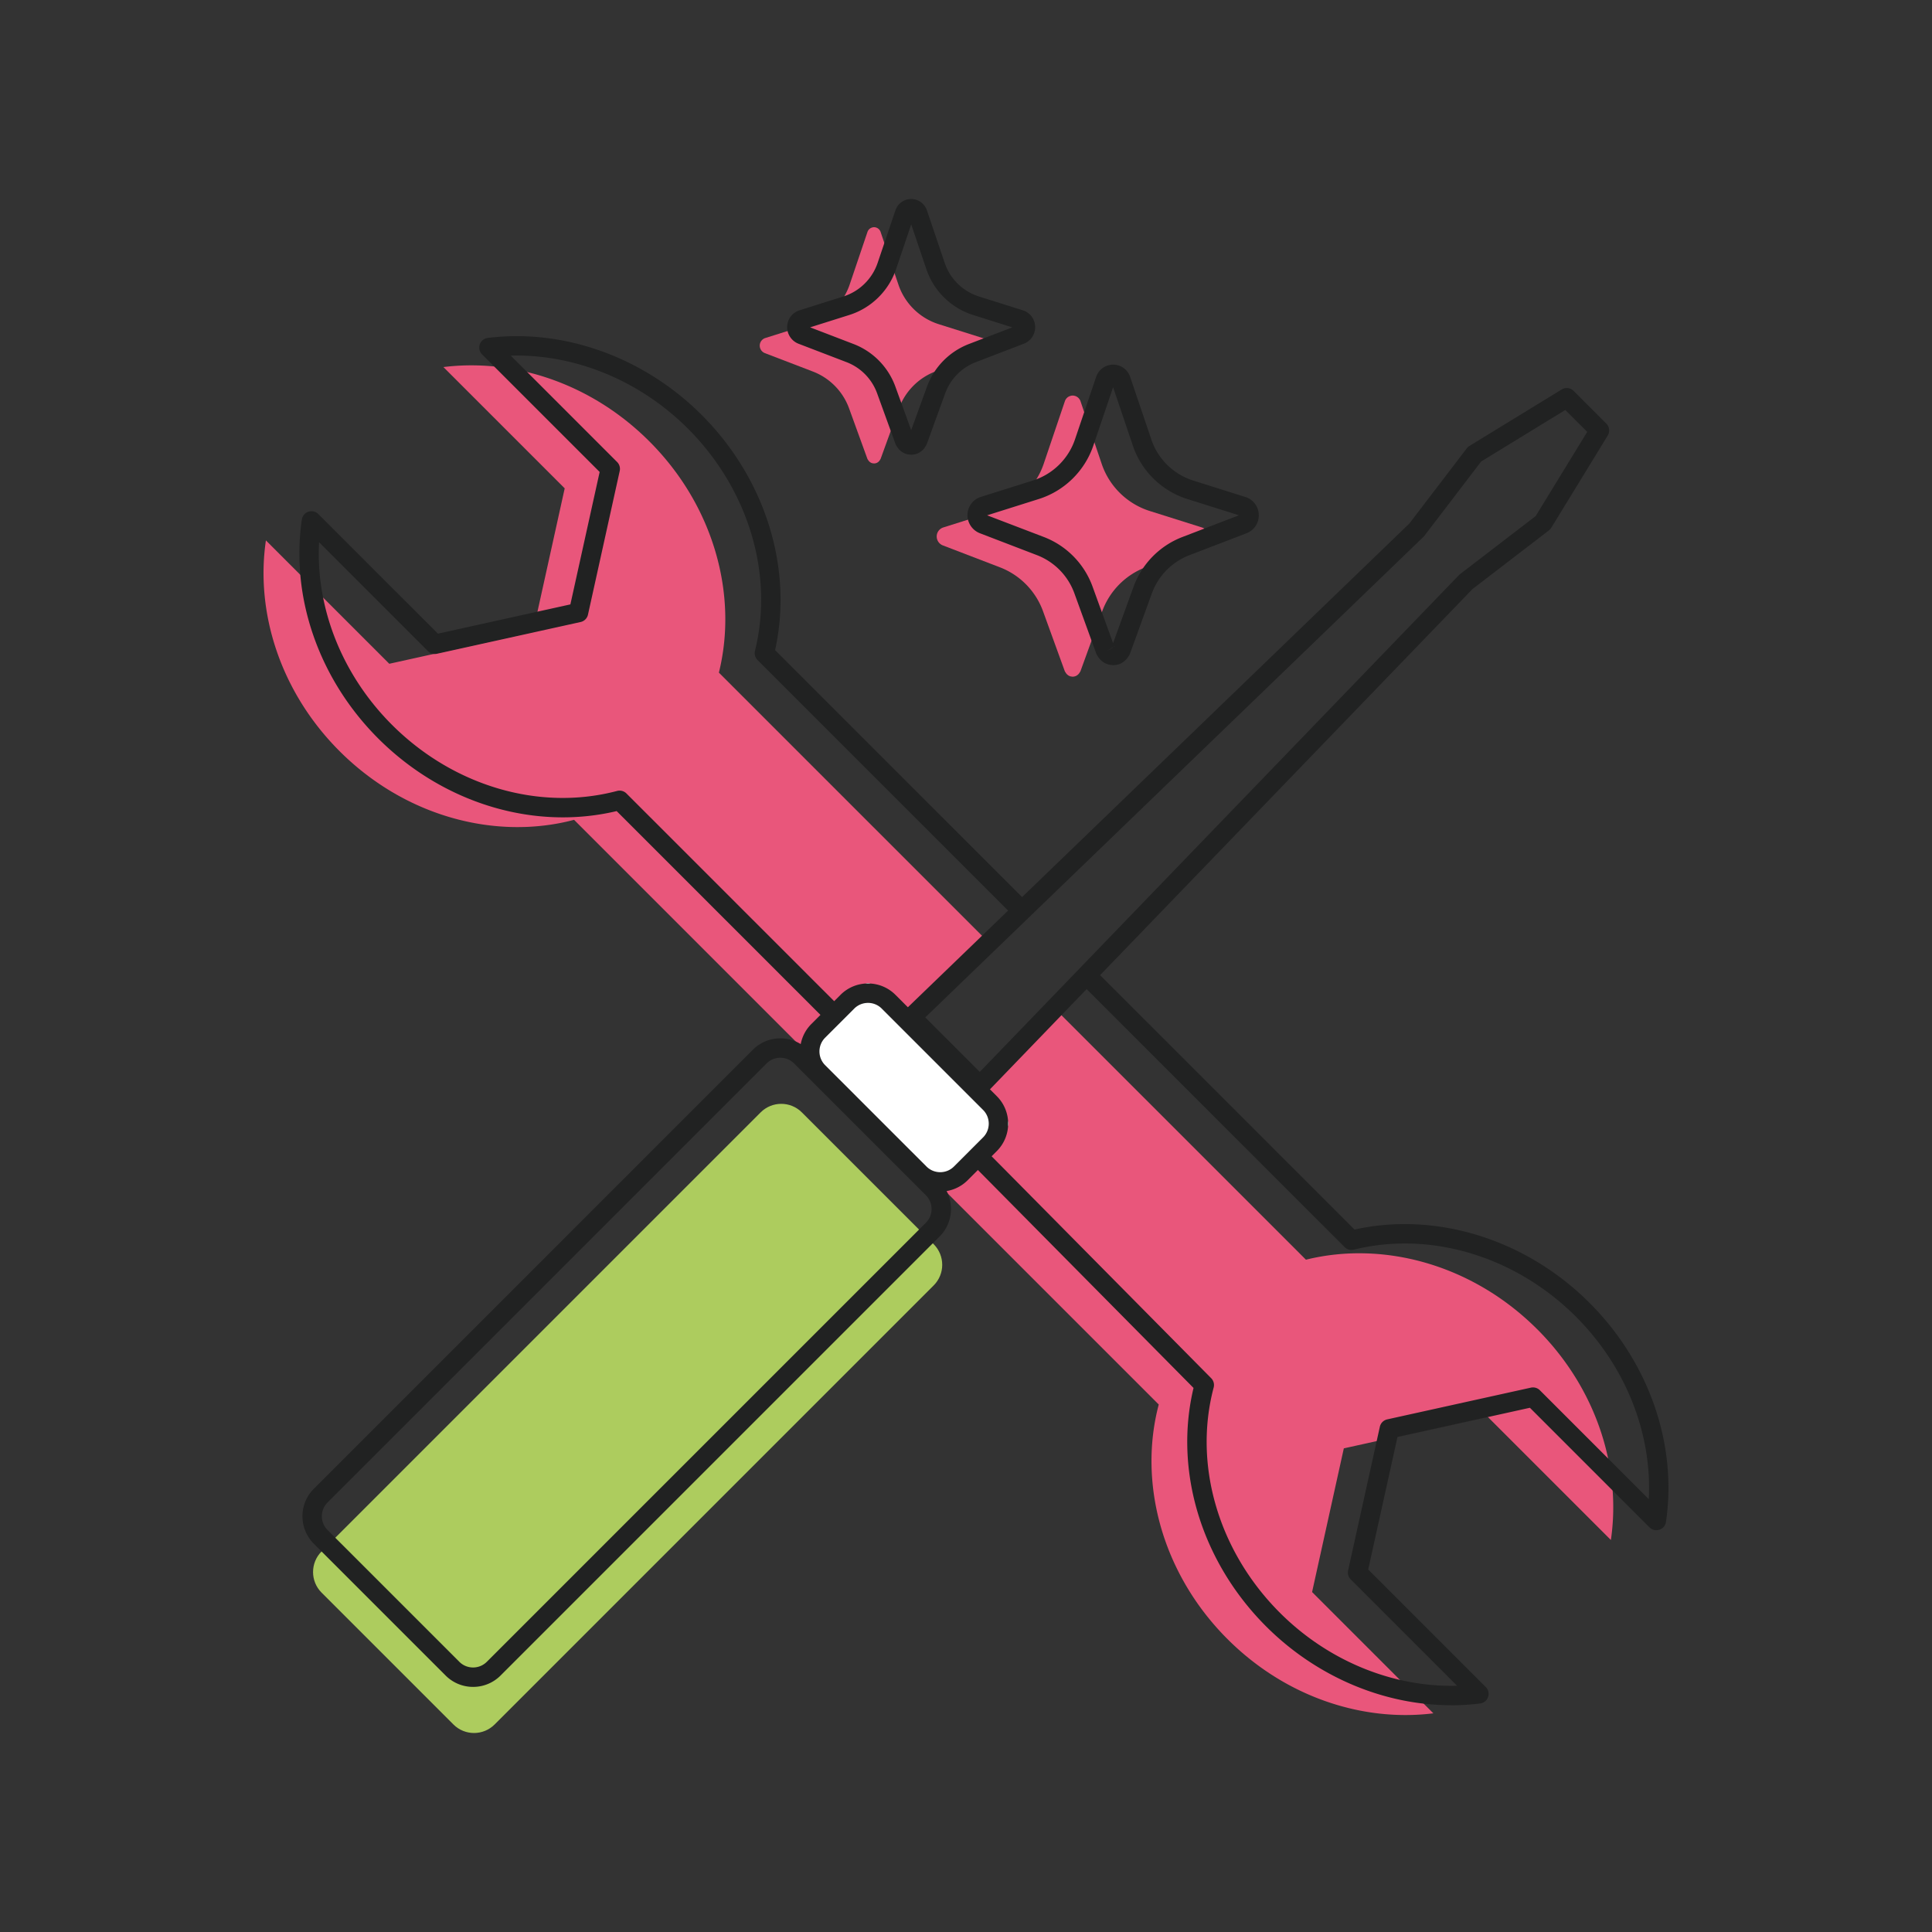 <svg xmlns="http://www.w3.org/2000/svg" viewBox="0 0 800 800" style="enable-background:new 0 0 800 800" xml:space="preserve"><rect x="0" y="0" width="800" height="800" fill="#333333" stroke="none"/><path style="fill:#adcc5e" d="m133.163 642.419 181.808-181.808c4.711-4.711 12.349-4.711 17.06 0L386.62 515.2c4.711 4.711 4.711 12.349 0 17.06L204.812 714.068c-4.711 4.711-12.349 4.711-17.06 0l-54.589-54.589c-4.711-4.711-4.711-12.349 0-17.06z"/><path style="fill:#e9567b" d="M636.534 550.423c-26.884-26.884-63.801-36.735-95.771-28.807L435.269 416.121c-.053.192-.096.385-.16.577-1.624 4.862-6.037 8.676-9.745 11.989-3.494 3.12-6.646 6.123-9.595 9.777-3.248 4.028-6.988 8.805-12.192 10.311-1.646.47-3.152.524-4.573.267-1.4 1.485-2.874 2.885-4.466 4.135-3.441 2.703-8.26 1.079-8.58-3.547-.203-2.97.459-5.93 1.656-8.805a45.477 45.477 0 0 0-1.336-1.143 5.375 5.375 0 0 1-2.319-1.859c-2.81-2.212-5.62-4.402-7.822-7.223-1.282-1.646-2.212-4.146-.791-6.091 5.14-6.999 12.555-11.316 18.603-17.395 5.375-5.407 10.674-10.995 16.872-15.451L297.677 278.519c7.928-31.97-1.923-68.898-28.807-95.771-23.977-23.977-55.947-34.406-85.257-30.752l50.22 50.22-13.143 59.495-59.495 13.143-51.086-51.086c-4.392 29.854 5.962 62.732 30.485 87.255 27.258 27.258 64.848 37.003 97.117 28.454L479.815 581.58c-8.548 32.28 1.197 69.859 28.454 97.117 23.977 23.977 55.947 34.406 85.257 30.752l-50.22-50.22 13.143-59.495 59.495-13.143 51.086 51.086c4.392-29.854-5.962-62.732-30.485-87.255l-.011.001z"/><path style="fill:#212222" d="M344.403 423.248a4.02 4.02 0 0 1-2.842-1.175l-86.218-86.218c-34.267 8.163-71.889-3.227-98.73-30.068-24.533-24.533-36.361-58.437-31.617-90.674a4.005 4.005 0 0 1 2.714-3.227 4.018 4.018 0 0 1 4.103.972l49.536 49.526 54.836-12.117 12.117-54.836-48.672-48.671a4.015 4.015 0 0 1 2.34-6.828c31.564-3.932 64.688 7.992 88.59 31.895 26.392 26.392 37.911 63.491 30.388 97.363l104.874 104.874c1.571 1.571 1.571 4.114 0 5.684s-4.114 1.571-5.684 0L313.683 273.294a4.026 4.026 0 0 1-1.058-3.815c7.875-31.735-2.757-66.974-27.739-91.967-20.013-20.013-46.94-30.976-73.385-30.25l44.033 44.044a4.008 4.008 0 0 1 1.079 3.708l-13.143 59.495a4.01 4.01 0 0 1-3.056 3.056l-59.495 13.143a4.009 4.009 0 0 1-3.708-1.079l-45.091-45.091c-1.432 27.183 9.51 54.911 30.164 75.565 25.409 25.409 61.14 35.913 93.249 27.407a4.016 4.016 0 0 1 3.868 1.047l87.832 87.832a4.018 4.018 0 0 1-2.842 6.86l.012-.001zM600.888 706.094c-27.781 0-55.712-11.743-76.612-32.632-26.841-26.841-38.242-64.474-30.057-98.741l-91.913-92.896a4.019 4.019 0 0 1 .032-5.685 4.018 4.018 0 0 1 5.684.032l93.505 94.51a4.02 4.02 0 0 1 1.026 3.857c-8.505 32.109 1.998 67.84 27.407 93.249 20.013 20.013 46.897 30.944 73.385 30.25l-44.044-44.044a4.008 4.008 0 0 1-1.079-3.708l13.143-59.495a4.01 4.01 0 0 1 3.056-3.056l59.495-13.143a4.034 4.034 0 0 1 3.708 1.079l45.091 45.091c1.432-27.183-9.51-54.911-30.164-75.565-24.992-24.982-60.221-35.613-91.967-27.739a4.033 4.033 0 0 1-3.815-1.058l-106.53-106.529a4.017 4.017 0 0 1 0-5.684 4.018 4.018 0 0 1 5.685 0l104.949 104.949c33.861-7.522 70.97 3.996 97.352 30.388 24.544 24.544 36.361 58.437 31.617 90.674a4.005 4.005 0 0 1-2.714 3.227 4.017 4.017 0 0 1-4.103-.972L633.5 582.928l-54.836 12.117-12.117 54.836 48.671 48.671a4.027 4.027 0 0 1 .962 4.146 4.029 4.029 0 0 1-3.302 2.682 97.637 97.637 0 0 1-11.989.737l-.001-.023z"/><path style="fill:#fff" d="m360.822 407.668 56.213 56.213a1.988 1.988 0 0 1 0 2.811l-26.301 26.301a1.988 1.988 0 0 1-2.811 0L331.71 436.78a1.988 1.988 0 0 1 0-2.811l26.301-26.301a1.988 1.988 0 0 1 2.811 0z"/><path style="fill:#212222" d="M389.323 493.407a16.046 16.046 0 0 1-11.369-4.701l-41.971-41.971c-6.272-6.272-6.272-16.466 0-22.738l12.064-12.064c6.272-6.272 16.466-6.272 22.738 0l41.971 41.971c6.272 6.272 6.272 16.466 0 22.738l-12.064 12.064a16.046 16.046 0 0 1-11.369 4.701zm-29.908-78.13c-2.062 0-4.114.78-5.684 2.351l-12.064 12.063c-3.131 3.131-3.131 8.238 0 11.369l41.971 41.971c3.131 3.131 8.238 3.131 11.369 0l12.064-12.064c3.131-3.131 3.131-8.238 0-11.369l-41.971-41.97a7.999 7.999 0 0 0-5.685-2.351z"/><path style="fill:#212222" d="M195.901 698.508a16.046 16.046 0 0 1-11.369-4.701l-54.59-54.59c-6.272-6.272-6.272-16.466 0-22.738L311.76 434.66c6.272-6.272 16.466-6.272 22.738 0l54.59 54.59c6.272 6.272 6.272 16.466 0 22.738L207.27 693.806a16.043 16.043 0 0 1-11.369 4.702zm127.217-260.514c-2.062 0-4.114.78-5.684 2.351L135.616 622.163c-3.131 3.131-3.131 8.238 0 11.369l54.59 54.59c3.131 3.131 8.238 3.131 11.369 0l181.818-181.818c3.131-3.131 3.131-8.238 0-11.369l-54.59-54.59a8 8 0 0 0-5.685-2.351zM405.767 453.605a4.044 4.044 0 0 1-2.842-1.175l-28.358-28.358a4.01 4.01 0 0 1-1.175-2.874c0-1.079.449-2.105 1.229-2.853L583.6 216.759l23.774-31.126a3.974 3.974 0 0 1 1.09-.983l38.189-23.379a4.01 4.01 0 0 1 4.937.588l13.549 13.549a4.012 4.012 0 0 1 .588 4.937l-23.379 38.189a3.974 3.974 0 0 1-.983 1.09l-31.649 24.298-157.287 163.074-43.777 45.39a4 4 0 0 1-2.853 1.229h-.032v-.01zm-22.62-32.323 22.567 22.567 198.433-205.742c.139-.139.289-.278.449-.395l31.297-24.031 21.338-34.844-9.072-9.072-34.844 21.327-23.507 30.773c-.117.16-.256.31-.406.449L383.147 421.272v.01zm66.397-17.085z"/><path style="fill:#e9567b" d="M409.229 143.117a3.315 3.315 0 0 1-2.116 3.109l-19.864 7.618c-6.988 2.682-12.47 8.281-15.045 15.333l-7.554 20.815c-.053.16-.171.267-.246.406a3.325 3.325 0 0 1-.203.331c-.118.16-.246.299-.395.438a3.34 3.34 0 0 1-.769.513c-.182.064-.363.139-.545.16a2.358 2.358 0 0 1-.545.064l-.588-.064a2.084 2.084 0 0 1-.545-.16 2.823 2.823 0 0 1-.791-.524 2.8 2.8 0 0 1-.385-.417 1.928 1.928 0 0 1-.182-.289c-.096-.16-.224-.278-.288-.459l-7.554-20.815a25.754 25.754 0 0 0-15.023-15.333l-19.864-7.618a3.348 3.348 0 0 1-2.137-3.109c0-1.443.951-2.725 2.319-3.152l18.175-5.727c7.875-2.479 14.072-8.569 16.733-16.37l7.394-21.851c.085-.246.203-.47.342-.673.085-.139.182-.267.321-.385a2.6 2.6 0 0 1 1.015-.673c.118-.043.246-.085.385-.118.203-.064.427-.085.652-.085.224 0 .449.021.652.085.139.021.267.064.385.118.363.139.673.363.951.609.118.118.203.224.289.342.182.246.342.492.427.791l7.394 21.851a25.882 25.882 0 0 0 16.712 16.37l18.175 5.727a3.276 3.276 0 0 1 2.319 3.152l-.001-.01zM500.427 222.165a3.952 3.952 0 0 1-2.522 3.697l-23.635 9.072a30.798 30.798 0 0 0-17.887 18.239l-8.986 24.757c-.064.182-.203.321-.299.481-.075.139-.15.278-.246.395-.15.192-.288.363-.47.513a3.533 3.533 0 0 1-.919.609c-.214.085-.427.16-.641.192a2.662 2.662 0 0 1-.641.085l-.695-.085a2.948 2.948 0 0 1-.641-.192 3.313 3.313 0 0 1-.94-.63 3.405 3.405 0 0 1-.449-.502 2.3 2.3 0 0 1-.214-.342c-.118-.182-.267-.342-.342-.545l-8.986-24.757a30.702 30.702 0 0 0-17.866-18.239l-23.635-9.072a3.97 3.97 0 0 1-2.543-3.697 3.92 3.92 0 0 1 2.767-3.75l21.616-6.817c9.36-2.949 16.733-10.194 19.906-19.479l8.794-25.997c.107-.299.246-.566.406-.801.107-.16.214-.321.374-.459.321-.353.727-.62 1.207-.801.139-.053.299-.107.459-.139.246-.085.513-.107.78-.107s.534.032.78.107c.16.032.321.085.459.139.427.16.801.427 1.122.727.139.139.246.267.353.406.214.299.406.588.513.94l8.794 25.997c3.141 9.285 10.546 16.519 19.874 19.479l21.616 6.817a3.914 3.914 0 0 1 2.767 3.75l-.03.009z"/><path style="fill:#212222" d="M377.324 188.272c-.15 0-.31 0-.459-.021l-.588-.064c-.695-.085-1.186-.278-1.496-.385-.064-.021-.128-.053-.192-.075a6.97 6.97 0 0 1-1.891-1.229c-.353-.299-.652-.673-.865-.951a6.728 6.728 0 0 1-.385-.566 5.148 5.148 0 0 1-.673-1.218l-7.565-20.857a21.754 21.754 0 0 0-12.683-12.95l-19.864-7.618c-2.832-1.09-4.723-3.847-4.723-6.86a7.304 7.304 0 0 1 5.15-6.999l18.165-5.727c6.603-2.084 11.893-7.255 14.136-13.837l7.394-21.84a7.704 7.704 0 0 1 .801-1.624c.139-.203.406-.609.855-1.036a6.654 6.654 0 0 1 2.361-1.539c.278-.107.566-.203.855-.267a6.515 6.515 0 0 1 3.27 0c.289.064.588.16.887.278.737.278 1.496.748 2.18 1.378l.128.128c.224.224.406.449.588.673.043.043.075.096.118.15.321.449.727 1.069.994 1.902l7.383 21.808c2.223 6.571 7.501 11.732 14.115 13.827l18.175 5.727a7.277 7.277 0 0 1 5.14 6.988c0 3.067-1.838 5.759-4.691 6.86l-19.874 7.629c-5.898 2.265-10.525 6.988-12.705 12.961l-7.554 20.815c-.171.524-.449.93-.609 1.154a6.594 6.594 0 0 1-1.399 1.699 6.882 6.882 0 0 1-1.976 1.229 6.686 6.686 0 0 1-1.186.342 5.944 5.944 0 0 1-1.304.139l-.013-.024zm5.973-3.579s-.021.032-.021.043c-.001-.011.021-.033.021-.043zm-7.02-3.783s-.032.085-.043.128l.043-.128zm-40.86-45.38 18.004 6.913a29.795 29.795 0 0 1 17.363 17.727l6.518 17.951 6.518-17.951a29.913 29.913 0 0 1 17.374-17.716l17.994-6.903-16.273-5.129c-9.05-2.864-16.273-9.937-19.308-18.913l-6.294-18.603-6.294 18.603c-3.067 8.997-10.3 16.07-19.329 18.913l-16.263 5.129-.01-.021zm85.694.609h.011-.011zm-87.607-.01zM376.17 89.52zM460.956 275.409c-.15 0-.31 0-.459-.021l-.695-.085c-.716-.085-1.261-.299-1.592-.417-.064-.021-.128-.053-.192-.075a7.54 7.54 0 0 1-2.03-1.325c-.374-.321-.684-.705-.94-1.026a7.253 7.253 0 0 1-.427-.641 5.44 5.44 0 0 1-.727-1.304l-8.997-24.789a26.65 26.65 0 0 0-15.525-15.857l-23.635-9.072c-3.067-1.186-5.129-4.178-5.129-7.458a7.922 7.922 0 0 1 5.588-7.597l21.605-6.806c8.089-2.554 14.564-8.879 17.31-16.936l8.794-25.986c.246-.673.524-1.239.866-1.742a5.78 5.78 0 0 1 .919-1.111c.705-.727 1.571-1.282 2.554-1.667.299-.118.62-.224.94-.288a7 7 0 0 1 3.515 0c.321.075.652.171.972.31.78.288 1.603.801 2.351 1.496a.628.628 0 0 1 .118.118c.256.246.459.492.652.748.032.043.075.085.107.139.353.492.791 1.154 1.079 2.062l8.783 25.954c2.714 8.046 9.179 14.371 17.278 16.936l21.616 6.817c3.323 1.015 5.578 4.071 5.578 7.586 0 3.334-1.998 6.261-5.097 7.448l-23.635 9.072a26.81 26.81 0 0 0-15.558 15.867l-8.986 24.757a4.508 4.508 0 0 1-.652 1.218c-.139.246-.278.47-.438.684-.267.353-.598.769-1.09 1.175a7.366 7.366 0 0 1-1.902 1.229c-.075.032-.139.064-.214.085a6.53 6.53 0 0 1-1.293.374c-.459.096-.94.15-1.41.15l-.002-.022zm-.182-7.394-2.693 1.774 2.618-1.592.075-.182zm.609-.395-.021.182.15-.096s-.053-.085-.085-.128l-.043.032.043.118s-.032-.075-.043-.118l-.001.01zm-.972.075s-.021.075-.043.107l.043-.107zm-51.684-54.324 23.507 8.986a34.692 34.692 0 0 1 20.206 20.633l8.463 23.326 8.463-23.326c3.462-9.499 10.835-17.011 20.227-20.622l23.443-8.997-21.445-6.753c-10.535-3.334-18.945-11.561-22.471-22.022l-8.206-24.245-8.217 24.245c-3.569 10.471-11.989 18.699-22.503 22.022l-21.477 6.774.01-.021zm104.533.054zm-52.828-54.505zm.983 0zm-1.111-.438z"/></svg>